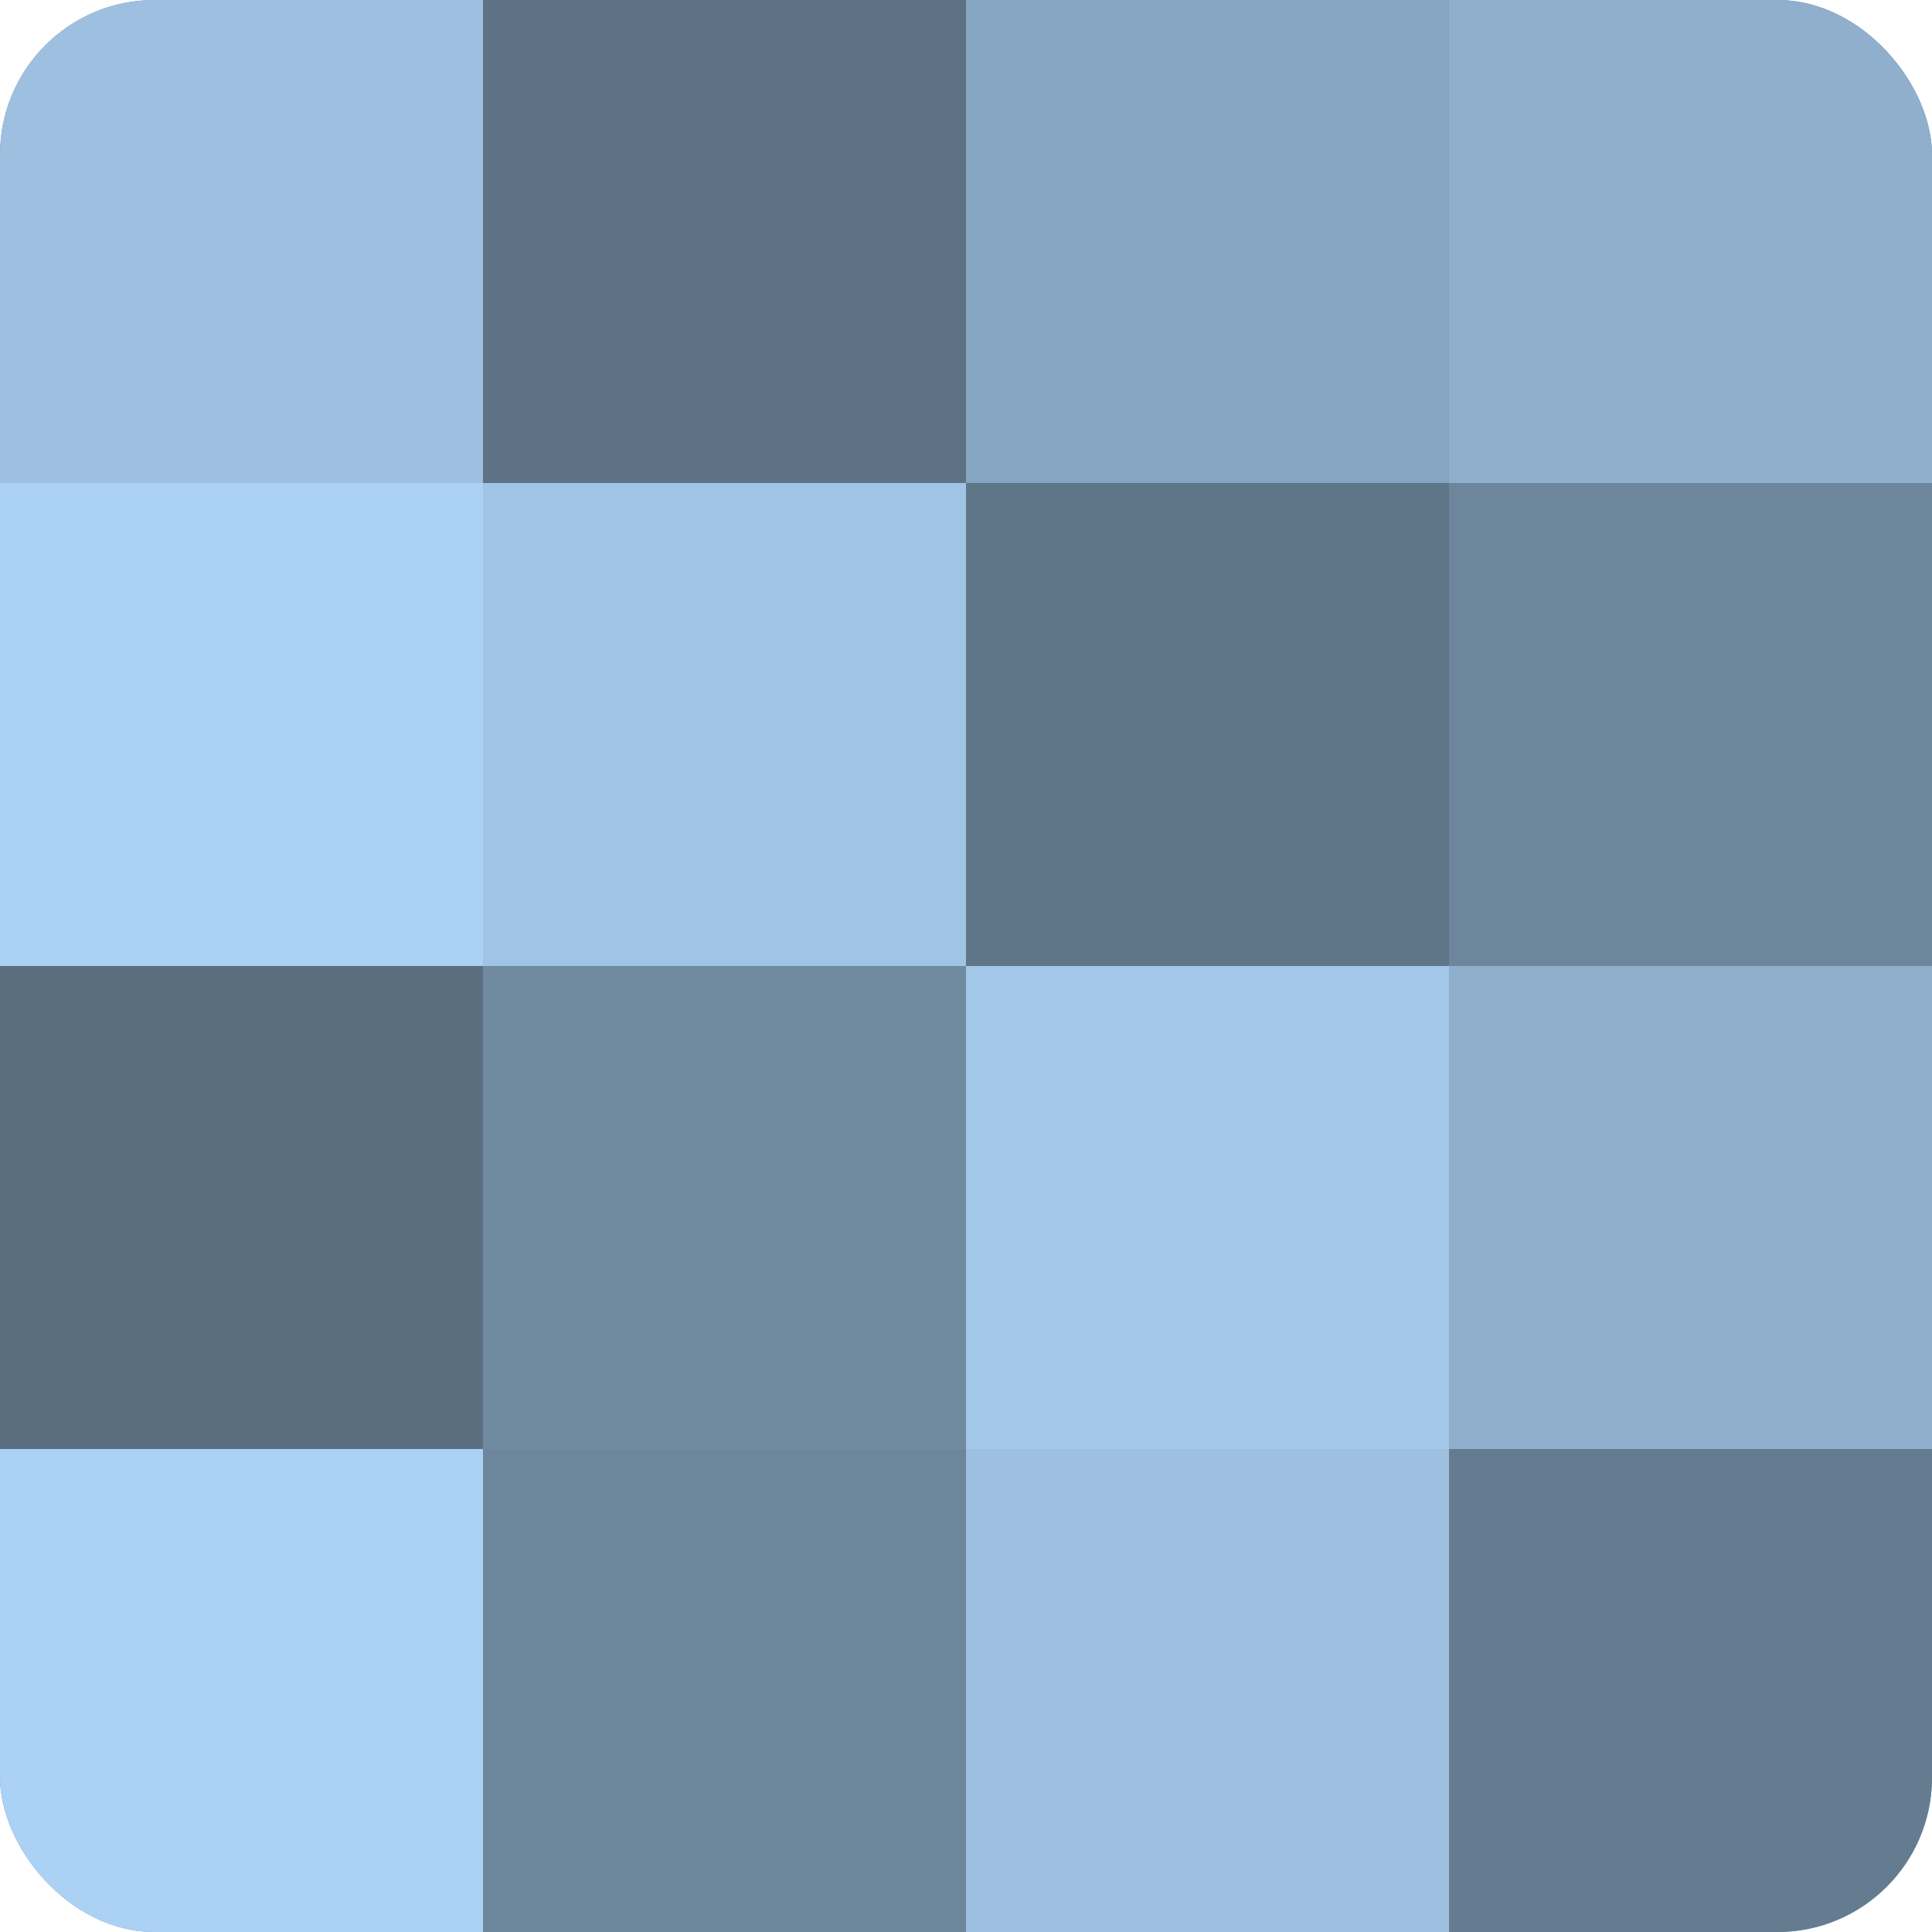 <?xml version="1.0" encoding="UTF-8"?>
<svg xmlns="http://www.w3.org/2000/svg" width="60" height="60" viewBox="0 0 100 100" preserveAspectRatio="xMidYMid meet"><defs><clipPath id="c" width="100" height="100"><rect width="100" height="100" rx="8" ry="8"/></clipPath></defs><g clip-path="url(#c)"><rect width="100" height="100" fill="#708aa0"/><rect width="25" height="25" fill="#9dc0e0"/><rect y="25" width="25" height="25" fill="#abd2f4"/><rect y="50" width="25" height="25" fill="#5a6e80"/><rect y="75" width="25" height="25" fill="#abd2f4"/><rect x="25" width="25" height="25" fill="#5d7284"/><rect x="25" y="25" width="25" height="25" fill="#9fc4e4"/><rect x="25" y="50" width="25" height="25" fill="#708aa0"/><rect x="25" y="75" width="25" height="25" fill="#6d869c"/><rect x="50" width="25" height="25" fill="#86a5c0"/><rect x="50" y="25" width="25" height="25" fill="#5f7588"/><rect x="50" y="50" width="25" height="25" fill="#a2c7e8"/><rect x="50" y="75" width="25" height="25" fill="#9dc0e0"/><rect x="75" width="25" height="25" fill="#8fafcc"/><rect x="75" y="25" width="25" height="25" fill="#6d869c"/><rect x="75" y="50" width="25" height="25" fill="#8fafcc"/><rect x="75" y="75" width="25" height="25" fill="#657c90"/></g></svg>
